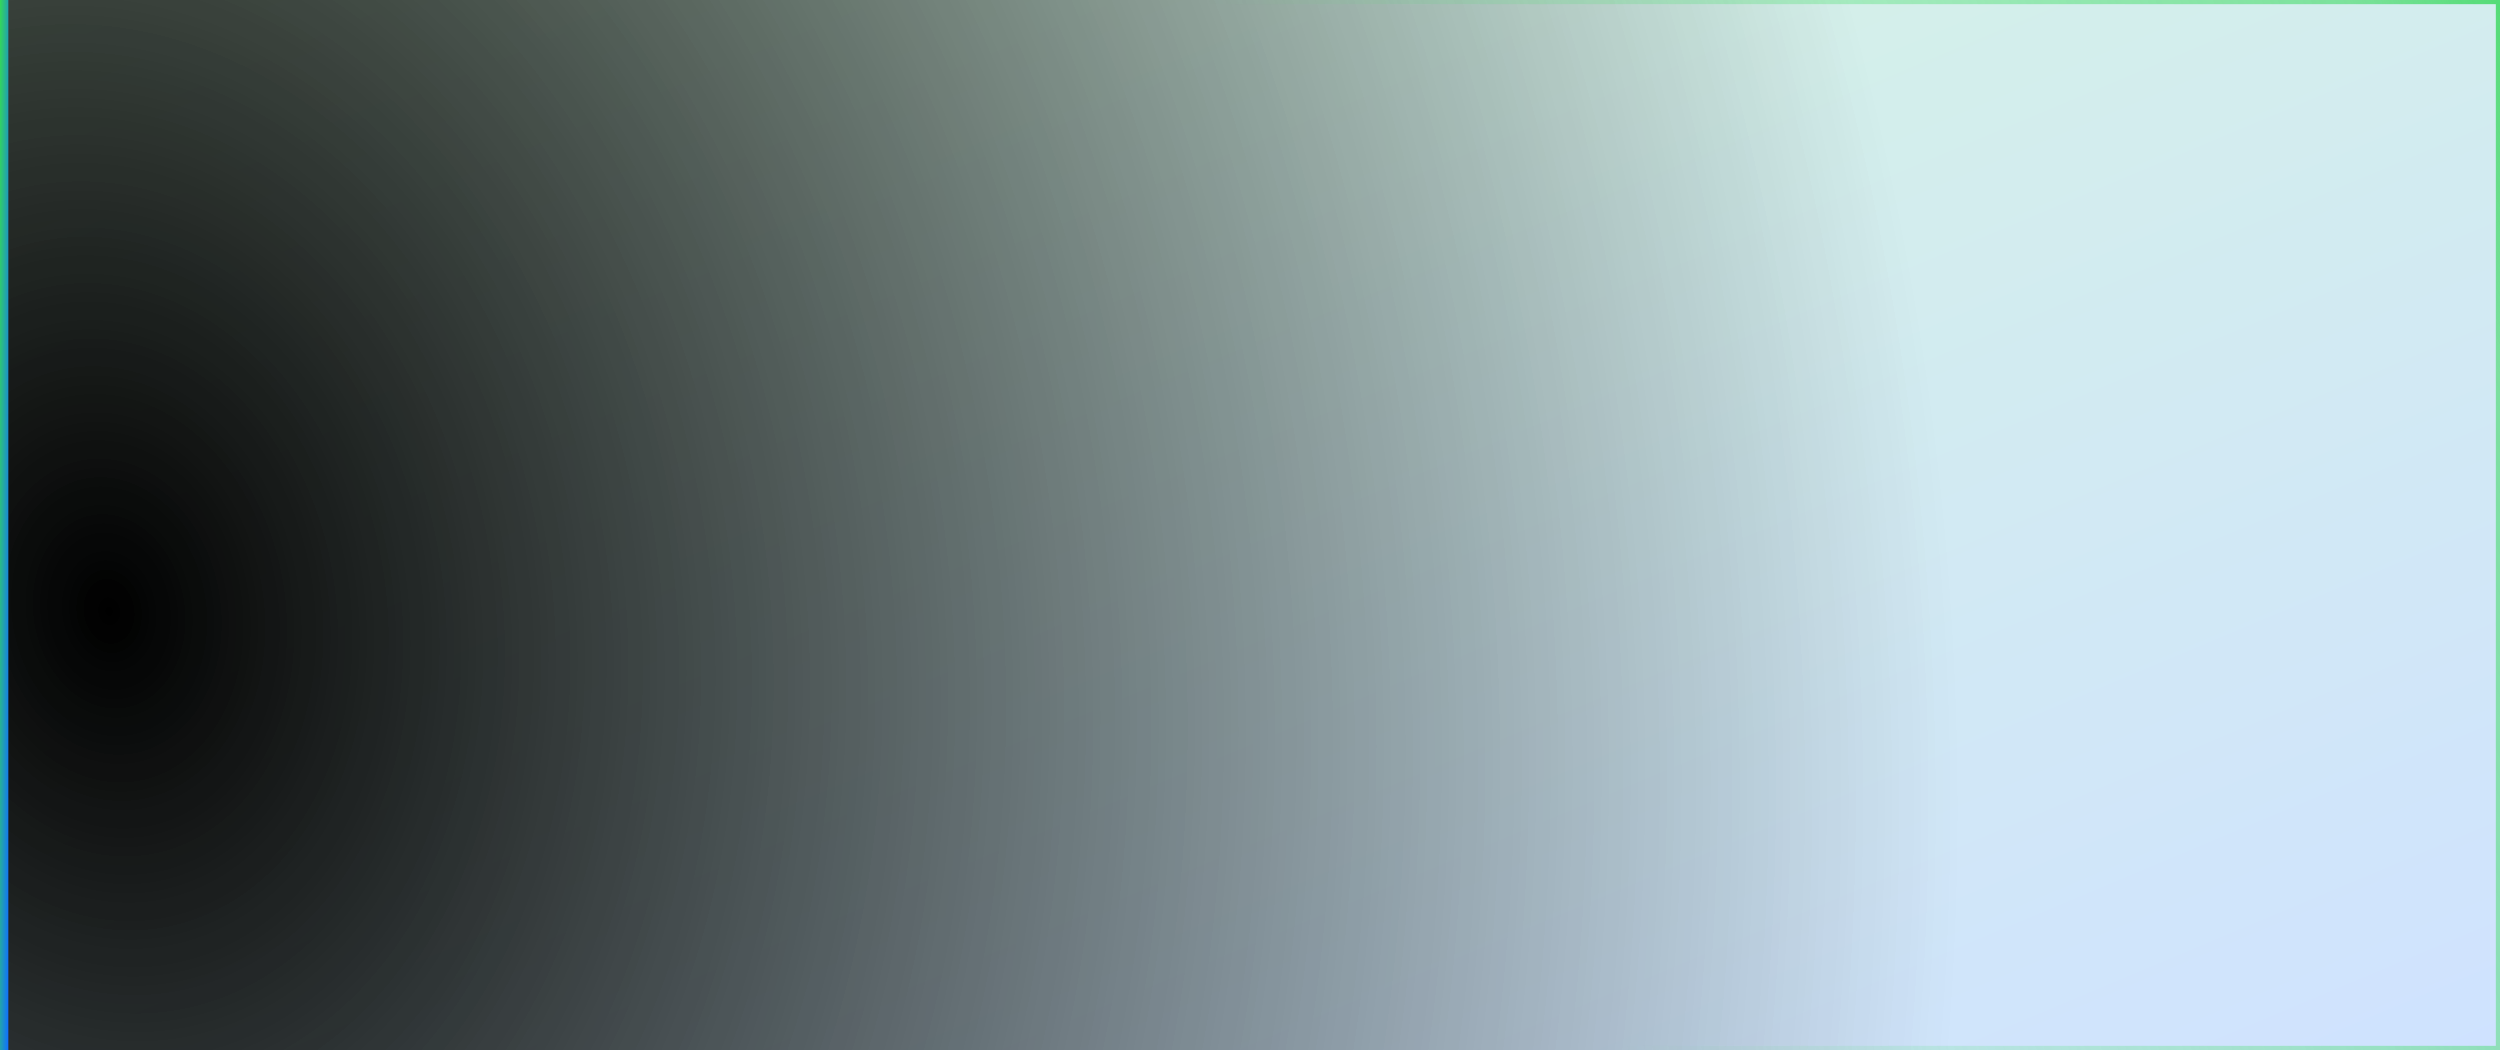<?xml version="1.0" encoding="UTF-8"?> <svg xmlns="http://www.w3.org/2000/svg" width="600" height="252" viewBox="0 0 600 252" fill="none"> <g filter="url(#filter0_b_379_2781)"> <rect width="600" height="252" fill="url(#paint0_linear_379_2781)" fill-opacity="0.4"></rect> <rect width="600" height="252" fill="url(#paint1_radial_379_2781)"></rect> <rect x="0.5" y="0.5" width="599" height="251" stroke="url(#paint2_radial_379_2781)"></rect> </g> <rect width="2" height="252" fill="url(#paint3_linear_379_2781)"></rect> <defs> <filter id="filter0_b_379_2781" x="-13" y="-13" width="626" height="278" filterUnits="userSpaceOnUse" color-interpolation-filters="sRGB"> <feFlood flood-opacity="0" result="BackgroundImageFix"></feFlood> <feGaussianBlur in="BackgroundImageFix" stdDeviation="6.5"></feGaussianBlur> <feComposite in2="SourceAlpha" operator="in" result="effect1_backgroundBlur_379_2781"></feComposite> <feBlend mode="normal" in="SourceGraphic" in2="effect1_backgroundBlur_379_2781" result="shape"></feBlend> </filter> <linearGradient id="paint0_linear_379_2781" x1="0" y1="0" x2="179.939" y2="428.426" gradientUnits="userSpaceOnUse"> <stop stop-color="#34D858" stop-opacity="0.5"></stop> <stop offset="1" stop-color="#106FFF" stop-opacity="0.5"></stop> </linearGradient> <radialGradient id="paint1_radial_379_2781" cx="0" cy="0" r="1" gradientUnits="userSpaceOnUse" gradientTransform="translate(24 143.465) rotate(-11.877) scale(442.473 576.563)"> <stop></stop> <stop offset="1" stop-opacity="0"></stop> </radialGradient> <radialGradient id="paint2_radial_379_2781" cx="0" cy="0" r="1" gradientUnits="userSpaceOnUse" gradientTransform="translate(629.995 -0.002) rotate(157.895) scale(324.883 76019.6)"> <stop stop-color="#34D858"></stop> <stop offset="0.188" stop-color="#34D858" stop-opacity="0.55"></stop> <stop offset="0.974" stop-color="#3CE862" stop-opacity="0"></stop> </radialGradient> <linearGradient id="paint3_linear_379_2781" x1="0" y1="0" x2="4" y2="0.032" gradientUnits="userSpaceOnUse"> <stop stop-color="#34D858"></stop> <stop offset="1" stop-color="#106FFF"></stop> </linearGradient> </defs> </svg> 
